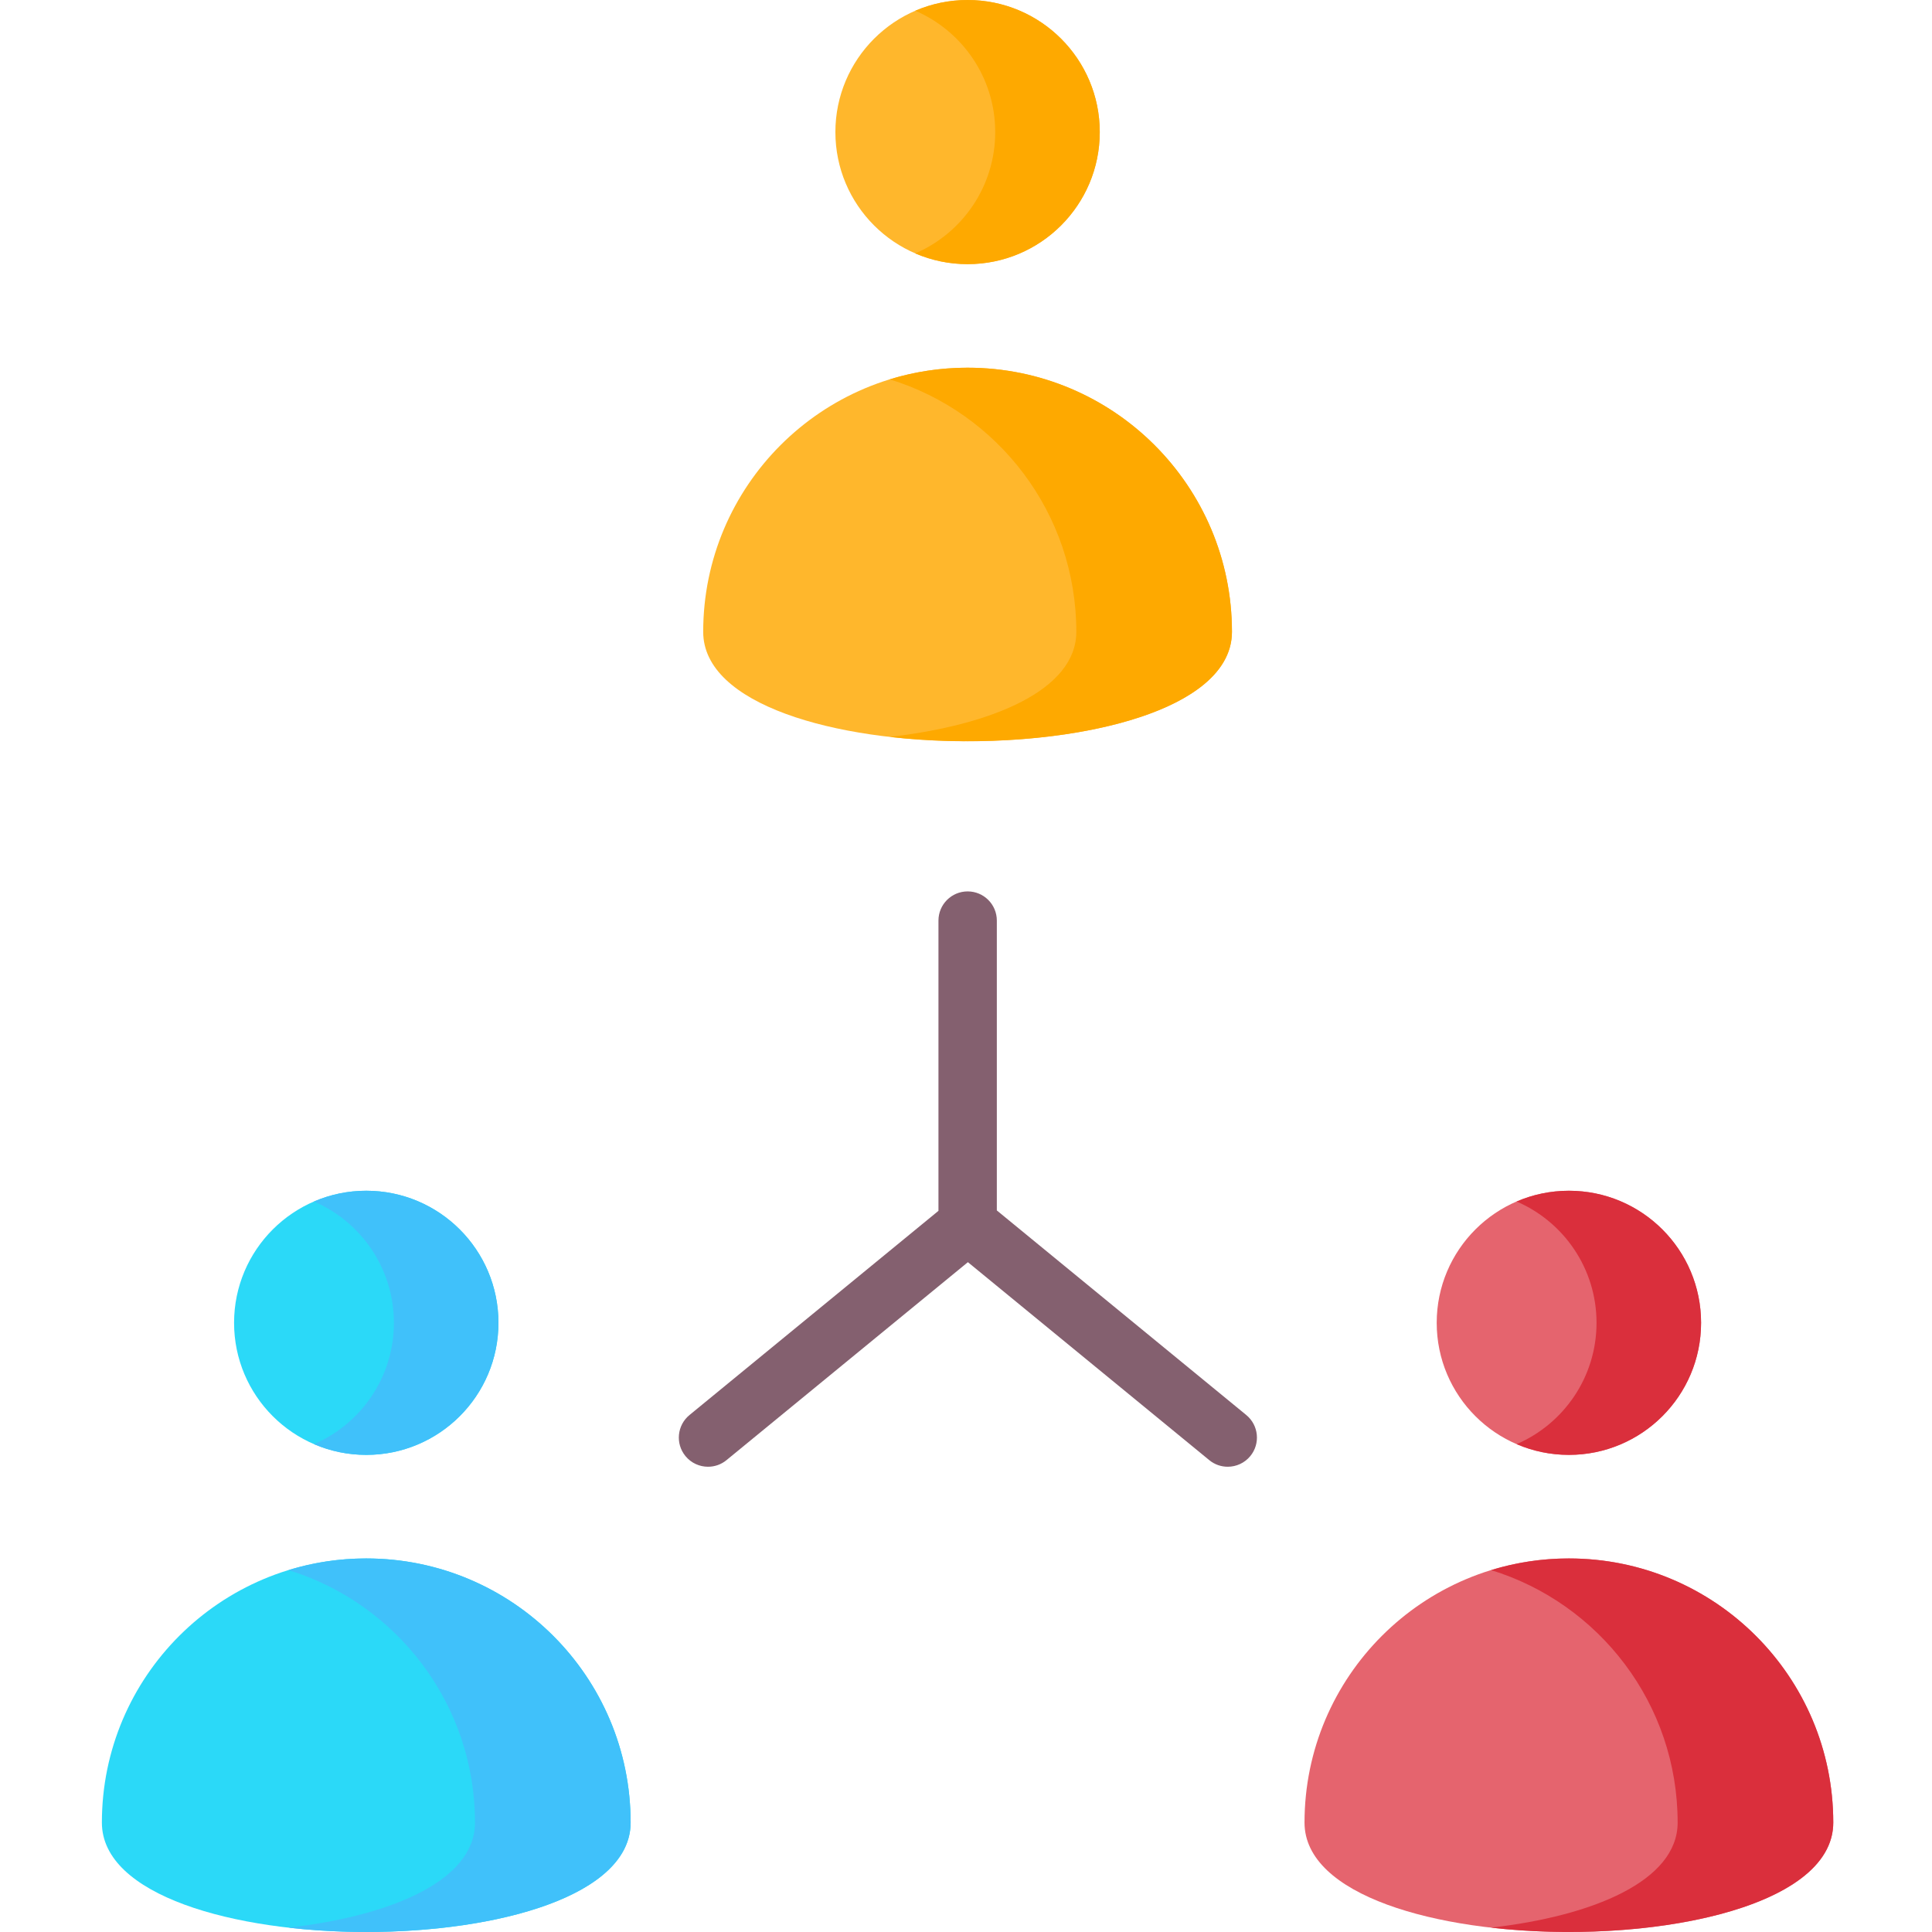 <svg height="512pt" viewBox="-27 0 512 512" width="512pt" xmlns="http://www.w3.org/2000/svg"><path d="m458.836 483.004c0 38.66-140.125 38.66-140.125 0s31.367-70 70.062-70c38.695 0 70.062 31.34 70.062 70zm0 0" fill="#e5646e"/><path d="m388.773 413.004c-7.176 0-14.102 1.086-20.621 3.09 28.629 8.797 49.441 35.422 49.441 66.91 0 15.488-22.488 24.762-49.441 27.844 40.336 4.609 90.684-4.668 90.684-27.844 0-38.66-31.367-70-70.062-70zm0 0" fill="#da2f3c"/><path d="m423.805 350.559c0-19.328-15.684-35-35.031-35-19.348 0-35.031 15.672-35.031 35 0 19.332 15.684 35 35.031 35 19.348 0 35.031-15.668 35.031-35zm0 0" fill="#e5646e"/><path d="m388.773 315.559c-4.922 0-9.602 1.02-13.852 2.852 12.453 5.363 21.176 17.738 21.176 32.148 0 14.414-8.723 26.789-21.176 32.152 4.25 1.832 8.93 2.848 13.852 2.848 19.348 0 35.031-15.668 35.031-35 0-19.328-15.684-35-35.031-35zm0 0" fill="#da2f3c"/><path d="m140.125 483.004c0 38.66-140.125 38.66-140.125 0s31.367-70 70.062-70 70.062 31.34 70.062 70zm0 0" fill="#2bd9f8"/><path d="m70.062 413.004c-7.18 0-14.102 1.086-20.621 3.09 28.629 8.797 49.438 35.422 49.438 66.91 0 15.488-22.484 24.762-49.438 27.844 40.336 4.609 90.684-4.668 90.684-27.844 0-38.66-31.367-70-70.062-70zm0 0" fill="#40c1fa"/><path d="m105.094 350.559c0-19.328-15.684-35-35.031-35s-35.031 15.672-35.031 35c0 19.332 15.684 35 35.031 35s35.031-15.668 35.031-35zm0 0" fill="#2bd9f8"/><path d="m70.062 315.559c-4.922 0-9.605 1.02-13.855 2.852 12.457 5.363 21.18 17.738 21.18 32.148 0 14.414-8.723 26.789-21.18 32.152 4.25 1.832 8.934 2.848 13.855 2.848 19.348 0 35.031-15.668 35.031-35 0-19.328-15.684-35-35.031-35zm0 0" fill="#40c1fa"/><path d="m299.48 167.445c0 38.66-140.125 38.66-140.125 0 0-38.66 31.367-70 70.062-70 38.695 0 70.062 31.34 70.062 70zm0 0" fill="#ffb72c"/><path d="m229.418 97.445c-7.18 0-14.102 1.082-20.621 3.086 28.629 8.797 49.438 35.426 49.438 66.914 0 15.484-22.484 24.762-49.438 27.84 40.336 4.609 90.684-4.664 90.684-27.84 0-38.66-31.367-70-70.062-70zm0 0" fill="#fea900"/><path d="m264.449 35c0-19.328-15.684-35-35.031-35-19.348 0-35.031 15.672-35.031 35s15.684 35 35.031 35c19.348 0 35.031-15.672 35.031-35zm0 0" fill="#ffb72c"/><path d="m229.418 0c-4.922 0-9.605 1.02-13.855 2.848 12.457 5.367 21.18 17.742 21.18 32.152 0 14.414-8.723 26.785-21.18 32.152 4.25 1.828 8.934 2.848 13.855 2.848 19.348 0 35.031-15.672 35.031-35s-15.684-35-35.031-35zm0 0" fill="#fea900"/><path d="m303.273 374.992-66.102-54.215v-76.816c0-4.27-3.461-7.73-7.734-7.73-4.27 0-7.734 3.461-7.734 7.73v76.922l-65.973 54.109c-3.305 2.711-3.785 7.582-1.078 10.883 1.531 1.867 3.75 2.828 5.984 2.828 1.727 0 3.461-.57 4.898-1.754l63.969-52.461 63.965 52.461c1.438 1.184 3.172 1.754 4.898 1.754 2.234 0 4.453-.965 5.984-2.828 2.707-3.301 2.227-8.176-1.078-10.883zm0 0" fill="#84606f"/></svg>